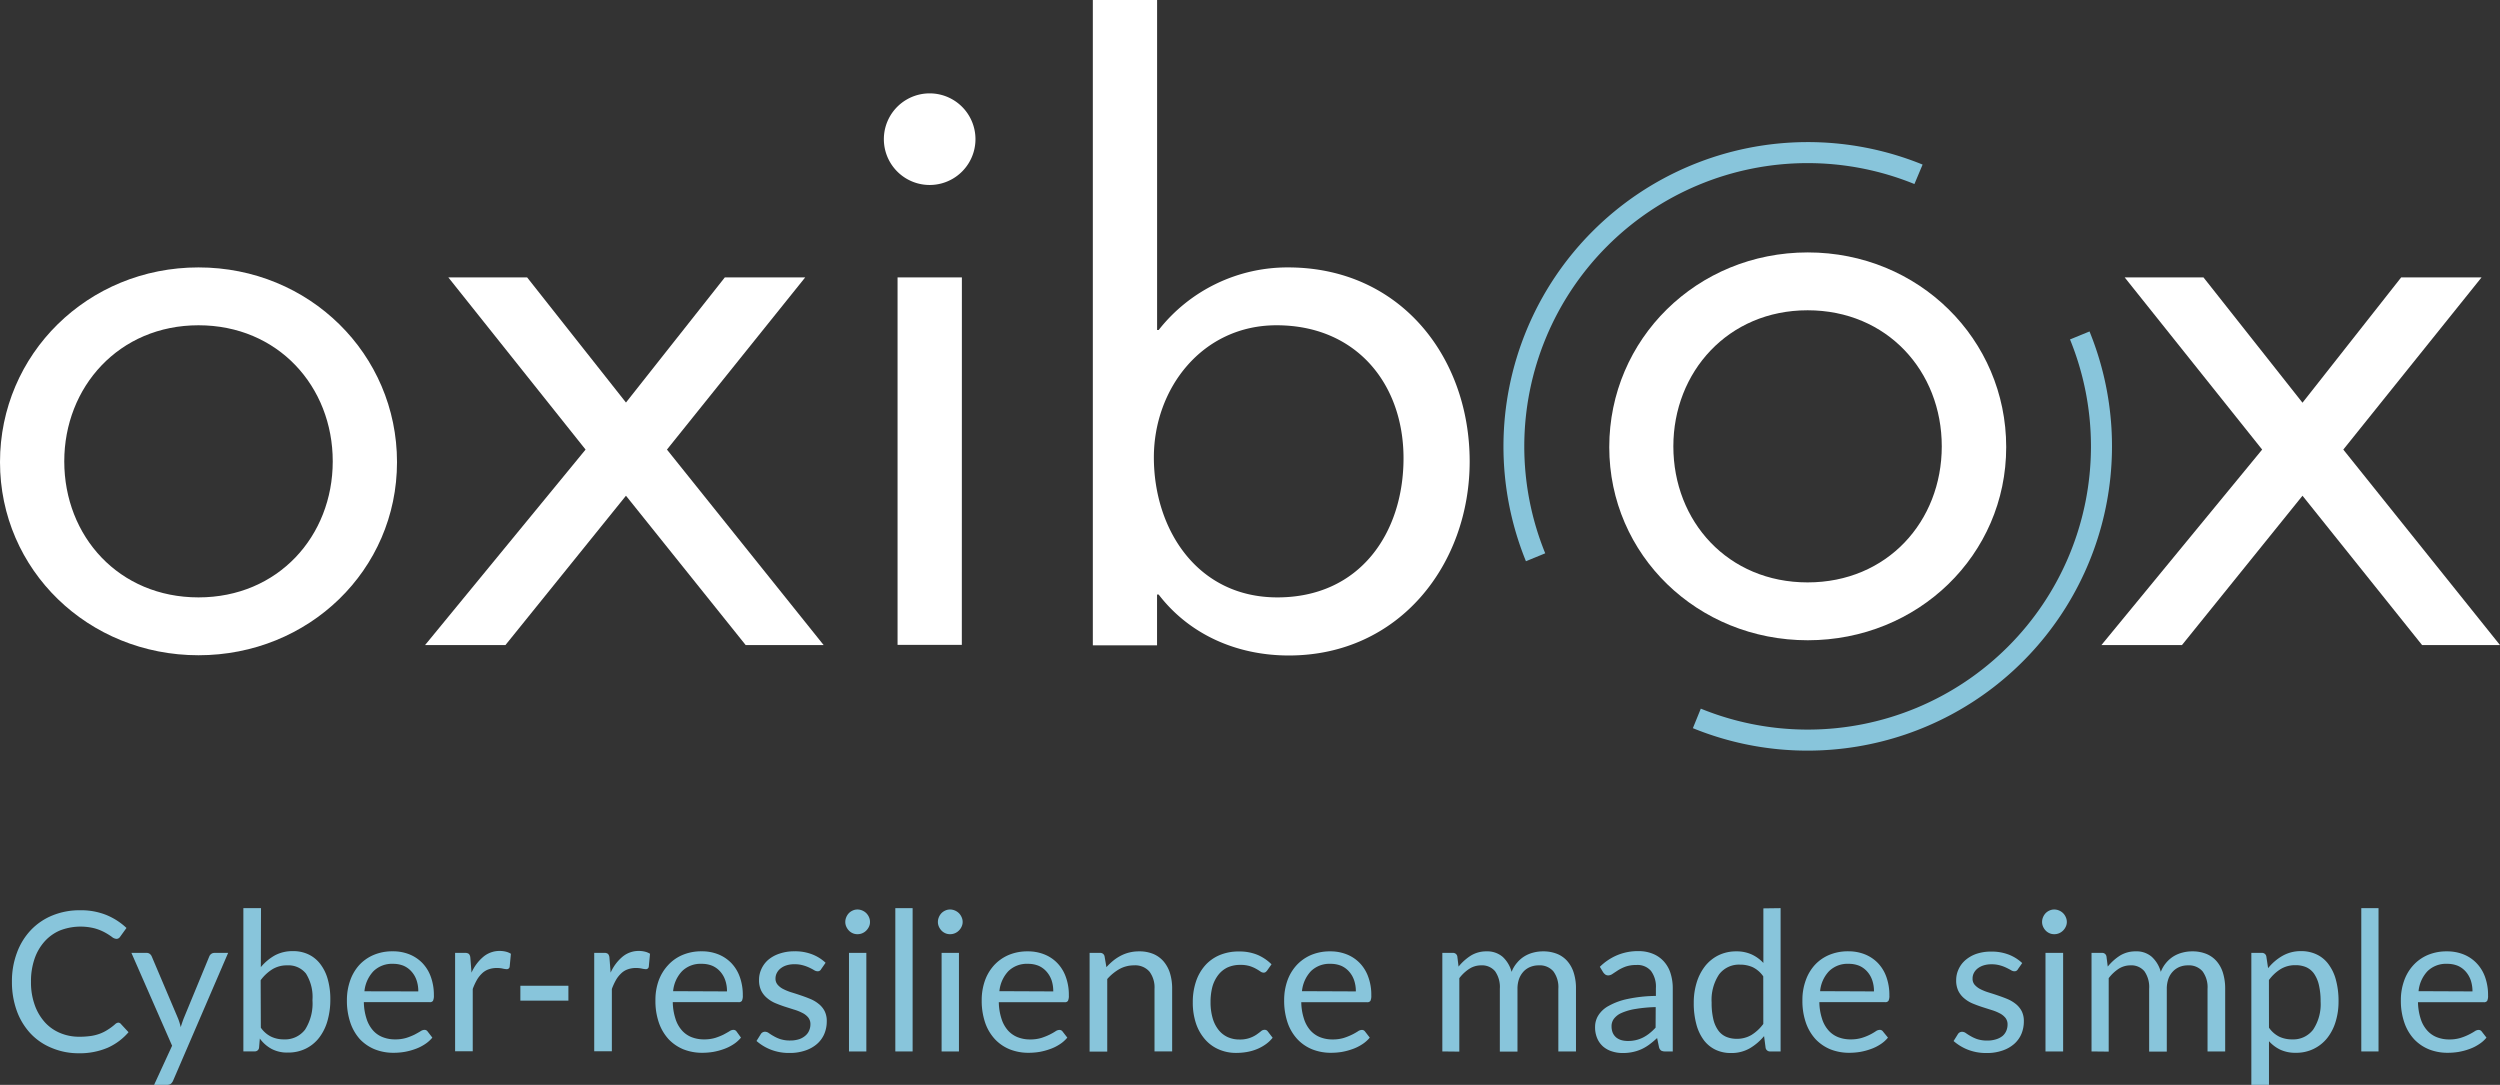 <svg xmlns="http://www.w3.org/2000/svg" viewBox="0 0 425.18 184.5"><rect x="0" y="0" width="425.18" height="184.5" fill="#333333" stroke="none"/><defs><style>.cls-1{fill:#fff;}.cls-2{fill:#88c5db;}</style></defs><g id="Calque_3" data-name="Calque 3"><path class="cls-1" d="M27.41,86.41c0-18.35,14.9-33.11,33.76-33.11S94.93,68.06,94.93,86.41s-15,32.85-33.76,32.85S27.41,104.76,27.41,86.41Zm10.93-.13c0,12.76,9.3,23.14,22.83,23.14S84,99,84,86.28,74.7,63.14,61.17,63.14,38.34,73.64,38.34,86.28Z" transform="translate(-27.41 -7.82)"/><path class="cls-1" d="M103.66,55h13.4l16.81,21.28L150.68,55h13.67L140.84,84.28l26.65,33.25H154.23l-20.36-25.4-20.5,25.4H99.7L127,84.28Z" transform="translate(-27.41 -7.82)"/><path class="cls-1" d="M193.31,31.49a7.79,7.79,0,0,1-15.58,0,7.79,7.79,0,0,1,15.58,0Zm-2.32,86H180.06V55H191Z" transform="translate(-27.41 -7.82)"/><path class="cls-1" d="M213.27,7.82H224.2V63.94h.27a27.86,27.86,0,0,1,22-10.64c19.13,0,30.89,15.29,30.89,33,0,17.42-11.89,33-30.76,33-8.88,0-16.94-3.59-22.14-10.37h-.27v8.64H213.27Zm10.38,77.79c0,12.24,7.38,23.81,21,23.81,14.08,0,21.46-11,21.46-23.67s-8.06-22.61-21.6-22.61C231.85,63.14,223.65,73.91,223.65,85.61Z" transform="translate(-27.41 -7.82)"/><path class="cls-1" d="M388.76,55h13.4L419,76.31,435.78,55h13.67L425.94,84.28l26.65,33.25H439.34L419,92.13l-20.5,25.4H384.8l27.34-33.25Z" transform="translate(-27.41 -7.82)"/><path class="cls-2" d="M286.93,103.27a51.76,51.76,0,0,1,67.46-67.46L353,39.12a48.18,48.18,0,0,0-62.79,62.8Z" transform="translate(-27.41 -7.82)"/><path class="cls-2" d="M334.86,135.48a51.53,51.53,0,0,1-19.54-3.82l1.35-3.32a48.17,48.17,0,0,0,62.79-62.79l3.32-1.36a51.77,51.77,0,0,1-47.92,71.29Z" transform="translate(-27.41 -7.82)"/><path class="cls-1" d="M301.1,83.86c0-18.35,14.89-33.11,33.76-33.11s33.75,14.76,33.75,33.11-15,32.85-33.75,32.85S301.1,102.21,301.1,83.86ZM312,83.73c0,12.77,9.29,23.14,22.83,23.14s22.82-10.37,22.82-23.14-9.29-23.14-22.82-23.14S312,71.1,312,83.73Z" transform="translate(-27.41 -7.82)"/><path class="cls-2" d="M47.54,181.74A.63.63,0,0,1,48,182l1.27,1.37A10.12,10.12,0,0,1,45.75,186a12.09,12.09,0,0,1-5,.95A11.69,11.69,0,0,1,36.1,186a10.14,10.14,0,0,1-3.56-2.48,11.3,11.3,0,0,1-2.29-3.83,14.33,14.33,0,0,1-.81-4.91,13.66,13.66,0,0,1,.85-4.92A11.2,11.2,0,0,1,32.66,166a10.57,10.57,0,0,1,3.67-2.49,12.16,12.16,0,0,1,4.71-.88,11.5,11.5,0,0,1,4.47.81,11.16,11.16,0,0,1,3.41,2.2l-1.06,1.47a.84.84,0,0,1-.26.27.66.66,0,0,1-.42.11,1.35,1.35,0,0,1-.73-.32,10.06,10.06,0,0,0-1.12-.72,8.45,8.45,0,0,0-1.74-.72,9.73,9.73,0,0,0-5.92.31A7.39,7.39,0,0,0,35,167.93a8.6,8.6,0,0,0-1.71,2.94,11.75,11.75,0,0,0-.61,3.93,11.33,11.33,0,0,0,.64,3.95,8.7,8.7,0,0,0,1.73,2.94,7.25,7.25,0,0,0,2.6,1.82,8.28,8.28,0,0,0,3.24.63,13.86,13.86,0,0,0,1.91-.12,7.52,7.52,0,0,0,1.57-.39,6.71,6.71,0,0,0,1.34-.67A9.48,9.48,0,0,0,47,182,.9.9,0,0,1,47.54,181.74Z" transform="translate(-27.41 -7.82)"/><path class="cls-2" d="M66.21,169.88l-9.35,21.71a1.52,1.52,0,0,1-.37.53,1,1,0,0,1-.69.2H53.62l3.06-6.65-6.92-15.79h2.55a.88.88,0,0,1,.6.19,1.09,1.09,0,0,1,.31.42l4.48,10.56a10.81,10.81,0,0,1,.45,1.46c.15-.52.32-1,.5-1.48L63,170.49a1,1,0,0,1,.34-.44.93.93,0,0,1,.53-.17Z" transform="translate(-27.41 -7.82)"/><path class="cls-2" d="M71.77,172.3a8.55,8.55,0,0,1,2.39-2,6.36,6.36,0,0,1,3.07-.72,6,6,0,0,1,2.65.56,5.45,5.45,0,0,1,2,1.63,7.55,7.55,0,0,1,1.27,2.59,12.39,12.39,0,0,1,.44,3.42,13,13,0,0,1-.5,3.71,8.48,8.48,0,0,1-1.43,2.85,6.47,6.47,0,0,1-2.28,1.84,6.69,6.69,0,0,1-3,.65,5.63,5.63,0,0,1-2.78-.62,6,6,0,0,1-2-1.76L71.47,186a.71.71,0,0,1-.76.63H68.8V162.27h3Zm0,10.3a4.62,4.62,0,0,0,1.78,1.54,4.94,4.94,0,0,0,2.12.45,4.28,4.28,0,0,0,3.63-1.67,8.29,8.29,0,0,0,1.25-5,7.47,7.47,0,0,0-1.11-4.53A3.81,3.81,0,0,0,76.25,172a4.7,4.7,0,0,0-2.51.66,7.2,7.2,0,0,0-2,1.87Z" transform="translate(-27.41 -7.82)"/><path class="cls-2" d="M100.94,184.29a5.58,5.58,0,0,1-1.31,1.15,7.48,7.48,0,0,1-1.63.8,10.84,10.84,0,0,1-1.8.48,11.39,11.39,0,0,1-1.83.15,8.51,8.51,0,0,1-3.2-.58,7.28,7.28,0,0,1-2.54-1.72A8.06,8.06,0,0,1,87,181.76a11.56,11.56,0,0,1-.59-3.84,9.92,9.92,0,0,1,.53-3.27A7.71,7.71,0,0,1,88.46,172a7.13,7.13,0,0,1,2.47-1.76,8.15,8.15,0,0,1,3.27-.63,7.48,7.48,0,0,1,2.79.5,6.4,6.4,0,0,1,2.22,1.46,6.56,6.56,0,0,1,1.46,2.35,9,9,0,0,1,.53,3.18,2,2,0,0,1-.15.93.62.62,0,0,1-.56.23H89.29a9.61,9.61,0,0,0,.44,2.76,5.51,5.51,0,0,0,1.08,2,4.25,4.25,0,0,0,1.66,1.18,5.61,5.61,0,0,0,2.15.39,6.39,6.39,0,0,0,1.91-.26,10.42,10.42,0,0,0,1.38-.55c.38-.2.71-.39,1-.56a1.27,1.27,0,0,1,.67-.25.64.64,0,0,1,.56.28Zm-2.39-7.86a5.66,5.66,0,0,0-.29-1.88,4.27,4.27,0,0,0-.84-1.47,3.86,3.86,0,0,0-1.35-1,4.66,4.66,0,0,0-1.8-.34A4.5,4.5,0,0,0,90.92,173a5.79,5.79,0,0,0-1.53,3.41Z" transform="translate(-27.41 -7.82)"/><path class="cls-2" d="M107.6,173.24a7.51,7.51,0,0,1,2-2.69,4.28,4.28,0,0,1,2.83-1,4.17,4.17,0,0,1,1,.12,2.84,2.84,0,0,1,.87.36l-.21,2.2a.48.48,0,0,1-.5.42,4.08,4.08,0,0,1-.68-.1,4.43,4.43,0,0,0-1-.1,4.09,4.09,0,0,0-1.41.23,3.05,3.05,0,0,0-1.11.69,4.8,4.8,0,0,0-.88,1.12,9.89,9.89,0,0,0-.7,1.53v10.59h-3V169.88h1.69a1,1,0,0,1,.66.18,1.09,1.09,0,0,1,.24.63Z" transform="translate(-27.41 -7.82)"/><path class="cls-2" d="M115.91,175.47h8.17V178h-8.17Z" transform="translate(-27.41 -7.82)"/><path class="cls-2" d="M131.26,173.24a7.51,7.51,0,0,1,2-2.69,4.28,4.28,0,0,1,2.83-1,4.17,4.17,0,0,1,1,.12,2.84,2.84,0,0,1,.87.36l-.21,2.2a.48.48,0,0,1-.5.42,4.08,4.08,0,0,1-.68-.1,4.43,4.43,0,0,0-1-.1,4.09,4.09,0,0,0-1.41.23,3.05,3.05,0,0,0-1.11.69,4.8,4.8,0,0,0-.88,1.12,9.89,9.89,0,0,0-.7,1.53v10.59h-3V169.88h1.69a.93.93,0,0,1,.66.18,1.09,1.09,0,0,1,.24.63Z" transform="translate(-27.41 -7.82)"/><path class="cls-2" d="M153.43,184.29a5.53,5.53,0,0,1-1.3,1.15,7.48,7.48,0,0,1-1.63.8,10.84,10.84,0,0,1-1.8.48,11.48,11.48,0,0,1-1.83.15,8.6,8.6,0,0,1-3.21-.58,7.34,7.34,0,0,1-2.53-1.72,8.06,8.06,0,0,1-1.66-2.81,11.31,11.31,0,0,1-.59-3.84,9.67,9.67,0,0,1,.53-3.27A7.71,7.71,0,0,1,141,172a7,7,0,0,1,2.47-1.76,8.15,8.15,0,0,1,3.27-.63,7.52,7.52,0,0,1,2.79.5,6.4,6.4,0,0,1,2.22,1.46,6.56,6.56,0,0,1,1.46,2.35,9,9,0,0,1,.53,3.18,2,2,0,0,1-.15.93.63.63,0,0,1-.56.23h-11.2a9.61,9.61,0,0,0,.44,2.76,5.36,5.36,0,0,0,1.08,2,4.29,4.29,0,0,0,1.65,1.18,5.68,5.68,0,0,0,2.15.39,6.41,6.41,0,0,0,1.92-.26,10.42,10.42,0,0,0,1.38-.55c.38-.2.71-.39,1-.56a1.24,1.24,0,0,1,.67-.25.64.64,0,0,1,.56.28Zm-2.38-7.86a5.66,5.66,0,0,0-.29-1.88,4.27,4.27,0,0,0-.84-1.47,3.86,3.86,0,0,0-1.35-1,4.66,4.66,0,0,0-1.8-.34,4.48,4.48,0,0,0-3.35,1.24,5.67,5.67,0,0,0-1.53,3.41Z" transform="translate(-27.41 -7.82)"/><path class="cls-2" d="M167.07,172.64a.65.65,0,0,1-.61.37,1.17,1.17,0,0,1-.57-.18,8.59,8.59,0,0,0-.77-.41A6.28,6.28,0,0,0,164,172a5.09,5.09,0,0,0-1.49-.19,4.3,4.3,0,0,0-1.34.19,3.06,3.06,0,0,0-1,.52,2.34,2.34,0,0,0-.64.77,2.05,2.05,0,0,0-.23.95,1.56,1.56,0,0,0,.38,1.07,3.07,3.07,0,0,0,1,.75,8.57,8.57,0,0,0,1.39.55c.52.16,1.05.33,1.6.52s1.08.38,1.59.6a5.63,5.63,0,0,1,1.39.83,3.76,3.76,0,0,1,1,1.21,3.71,3.71,0,0,1,.37,1.73,5.51,5.51,0,0,1-.41,2.14,4.74,4.74,0,0,1-1.23,1.71,5.8,5.8,0,0,1-2,1.13,8.09,8.09,0,0,1-2.72.42,8.44,8.44,0,0,1-3.17-.57,8.15,8.15,0,0,1-2.42-1.47l.7-1.12a.9.9,0,0,1,.31-.33.83.83,0,0,1,.46-.12,1.14,1.14,0,0,1,.63.23,8.36,8.36,0,0,0,.81.51,5.94,5.94,0,0,0,1.15.52,5.36,5.36,0,0,0,1.68.23,4.86,4.86,0,0,0,1.51-.22,3.16,3.16,0,0,0,1.07-.61,2.3,2.3,0,0,0,.64-.88,2.66,2.66,0,0,0,.21-1.05,1.78,1.78,0,0,0-.37-1.15,3,3,0,0,0-1-.78,7.56,7.56,0,0,0-1.4-.56l-1.6-.51c-.55-.18-1.08-.38-1.61-.6a5.42,5.42,0,0,1-1.39-.86,3.85,3.85,0,0,1-1-1.26,4.06,4.06,0,0,1-.37-1.83,4.36,4.36,0,0,1,.4-1.84,4.58,4.58,0,0,1,1.15-1.56A5.76,5.76,0,0,1,160,170a7.66,7.66,0,0,1,2.54-.39,7.89,7.89,0,0,1,3,.52,7,7,0,0,1,2.28,1.43Z" transform="translate(-27.41 -7.82)"/><path class="cls-2" d="M175.37,164.62a1.8,1.8,0,0,1-.17.8,2.37,2.37,0,0,1-.46.66,2.1,2.1,0,0,1-.68.46,2.07,2.07,0,0,1-.82.16,1.94,1.94,0,0,1-.8-.16,2,2,0,0,1-.66-.46,2.31,2.31,0,0,1-.44-.66,1.94,1.94,0,0,1-.17-.8,2.08,2.08,0,0,1,.17-.82,2.28,2.28,0,0,1,.44-.68,2.15,2.15,0,0,1,.66-.45,1.94,1.94,0,0,1,.8-.17,2.08,2.08,0,0,1,.82.17,2.24,2.24,0,0,1,.68.45,2.33,2.33,0,0,1,.46.68A1.91,1.91,0,0,1,175.37,164.62Zm-.62,5.26v16.76H171.8V169.88Z" transform="translate(-27.41 -7.82)"/><path class="cls-2" d="M182.62,162.27v24.37h-2.94V162.27Z" transform="translate(-27.41 -7.82)"/><path class="cls-2" d="M191.13,164.62a1.8,1.8,0,0,1-.18.8,2.18,2.18,0,0,1-.46.66,2.1,2.1,0,0,1-.68.46,2.07,2.07,0,0,1-.82.16,1.94,1.94,0,0,1-.8-.16,2,2,0,0,1-.66-.46,2.31,2.31,0,0,1-.44-.66,1.94,1.94,0,0,1-.17-.8,2.08,2.08,0,0,1,.17-.82,2.28,2.28,0,0,1,.44-.68,2.15,2.15,0,0,1,.66-.45,1.94,1.94,0,0,1,.8-.17,2.08,2.08,0,0,1,.82.17,2.24,2.24,0,0,1,.68.45,2.15,2.15,0,0,1,.46.68A1.92,1.92,0,0,1,191.13,164.62Zm-.63,5.26v16.76h-2.95V169.88Z" transform="translate(-27.41 -7.82)"/><path class="cls-2" d="M208.93,184.29a5.58,5.58,0,0,1-1.31,1.15,7.48,7.48,0,0,1-1.63.8,11,11,0,0,1-1.79.48,11.51,11.51,0,0,1-1.84.15,8.51,8.51,0,0,1-3.2-.58,7.15,7.15,0,0,1-2.53-1.72,7.92,7.92,0,0,1-1.67-2.81,11.56,11.56,0,0,1-.59-3.84,9.92,9.92,0,0,1,.53-3.27,7.71,7.71,0,0,1,1.55-2.64,7.23,7.23,0,0,1,2.47-1.76,8.15,8.15,0,0,1,3.27-.63,7.44,7.44,0,0,1,2.79.5,6.31,6.31,0,0,1,2.22,1.46,6.56,6.56,0,0,1,1.46,2.35,8.76,8.76,0,0,1,.53,3.18,2,2,0,0,1-.15.93.62.62,0,0,1-.56.23h-11.2a9.61,9.61,0,0,0,.44,2.76,5.51,5.51,0,0,0,1.08,2,4.4,4.4,0,0,0,1.66,1.18,5.64,5.64,0,0,0,2.15.39,6.35,6.35,0,0,0,1.91-.26,10.42,10.42,0,0,0,1.38-.55,10.65,10.65,0,0,0,1-.56,1.27,1.27,0,0,1,.67-.25.64.64,0,0,1,.56.28Zm-2.39-7.86a5.93,5.93,0,0,0-.28-1.88,4.46,4.46,0,0,0-.85-1.47,3.86,3.86,0,0,0-1.35-1,4.66,4.66,0,0,0-1.8-.34,4.5,4.5,0,0,0-3.35,1.24,5.79,5.79,0,0,0-1.53,3.41Z" transform="translate(-27.41 -7.82)"/><path class="cls-2" d="M215.58,172.31a11,11,0,0,1,1.16-1.11,7.85,7.85,0,0,1,1.3-.85,6.46,6.46,0,0,1,1.45-.54,6.81,6.81,0,0,1,1.66-.19,6.12,6.12,0,0,1,2.43.45,4.73,4.73,0,0,1,1.75,1.29,5.69,5.69,0,0,1,1.07,2,8.88,8.88,0,0,1,.36,2.6v10.67h-3V176a4.49,4.49,0,0,0-.87-2.95,3.23,3.23,0,0,0-2.64-1.05,5.06,5.06,0,0,0-2.44.62,8.1,8.1,0,0,0-2.09,1.71v12.34h-3V169.88h1.77a.73.73,0,0,1,.78.61Z" transform="translate(-27.41 -7.82)"/><path class="cls-2" d="M242.93,172.86a1.45,1.45,0,0,1-.27.28.57.57,0,0,1-.36.1,1,1,0,0,1-.55-.21c-.19-.13-.44-.29-.73-.45a5.84,5.84,0,0,0-1.08-.46,5.33,5.33,0,0,0-1.56-.2,5.19,5.19,0,0,0-2.19.43,4.42,4.42,0,0,0-1.58,1.27,5.91,5.91,0,0,0-1,2,10.19,10.19,0,0,0-.32,2.63,9.68,9.68,0,0,0,.35,2.71,5.74,5.74,0,0,0,1,2,4.24,4.24,0,0,0,1.54,1.23,4.76,4.76,0,0,0,2,.42,4.91,4.91,0,0,0,2.92-.83c.3-.21.56-.4.76-.57a.94.94,0,0,1,.6-.25.64.64,0,0,1,.57.28l.82,1.07a5.68,5.68,0,0,1-1.24,1.16,7.36,7.36,0,0,1-1.49.8,8.05,8.05,0,0,1-1.68.47,10.63,10.63,0,0,1-1.79.15,7.25,7.25,0,0,1-2.92-.58,6.48,6.48,0,0,1-2.34-1.68,7.92,7.92,0,0,1-1.56-2.7,11.17,11.17,0,0,1-.56-3.66,10.9,10.9,0,0,1,.52-3.45,7.93,7.93,0,0,1,1.52-2.74,6.89,6.89,0,0,1,2.47-1.8,8.3,8.3,0,0,1,3.37-.64,8,8,0,0,1,3.12.57,7.69,7.69,0,0,1,2.39,1.61Z" transform="translate(-27.41 -7.82)"/><path class="cls-2" d="M260.37,184.29a5.58,5.58,0,0,1-1.31,1.15,7.48,7.48,0,0,1-1.63.8,11,11,0,0,1-1.79.48,11.51,11.51,0,0,1-1.84.15,8.51,8.51,0,0,1-3.2-.58,7.15,7.15,0,0,1-2.53-1.72,7.92,7.92,0,0,1-1.67-2.81,11.56,11.56,0,0,1-.59-3.84,9.92,9.92,0,0,1,.53-3.27,7.71,7.71,0,0,1,1.55-2.64,7.23,7.23,0,0,1,2.47-1.76,8.15,8.15,0,0,1,3.27-.63,7.44,7.44,0,0,1,2.79.5,6.31,6.31,0,0,1,2.22,1.46,6.56,6.56,0,0,1,1.46,2.35,8.76,8.76,0,0,1,.53,3.18,2,2,0,0,1-.15.93.62.62,0,0,1-.56.23h-11.2a9.61,9.61,0,0,0,.44,2.76,5.51,5.51,0,0,0,1.08,2,4.4,4.4,0,0,0,1.66,1.18,5.64,5.64,0,0,0,2.15.39,6.35,6.35,0,0,0,1.91-.26,10.42,10.42,0,0,0,1.38-.55,10.65,10.65,0,0,0,1-.56,1.27,1.27,0,0,1,.67-.25.64.64,0,0,1,.56.28ZM258,176.43a5.66,5.66,0,0,0-.29-1.88,4.27,4.27,0,0,0-.84-1.47,3.86,3.86,0,0,0-1.35-1,4.66,4.66,0,0,0-1.8-.34,4.5,4.5,0,0,0-3.35,1.24,5.79,5.79,0,0,0-1.53,3.41Z" transform="translate(-27.41 -7.82)"/><path class="cls-2" d="M272.71,186.64V169.88h1.77a.73.73,0,0,1,.78.61l.21,1.72a8.76,8.76,0,0,1,2.09-1.87,5,5,0,0,1,2.68-.72,4,4,0,0,1,2.74.94,5.32,5.32,0,0,1,1.51,2.55,5.2,5.2,0,0,1,.94-1.57,5.12,5.12,0,0,1,1.28-1.1,5.53,5.53,0,0,1,1.51-.62,6.44,6.44,0,0,1,1.63-.2,6.25,6.25,0,0,1,2.36.42,4.64,4.64,0,0,1,1.75,1.23,5.48,5.48,0,0,1,1.1,2,8.66,8.66,0,0,1,.38,2.71v10.67h-3V176a4.5,4.5,0,0,0-.86-3,3.05,3.05,0,0,0-2.48-1,3.72,3.72,0,0,0-1.38.25,3.27,3.27,0,0,0-1.15.75,3.76,3.76,0,0,0-.79,1.25,5,5,0,0,0-.29,1.75v10.67h-3V176a4.68,4.68,0,0,0-.81-3,2.88,2.88,0,0,0-2.37-1,3.68,3.68,0,0,0-2,.58,6.74,6.74,0,0,0-1.71,1.6v12.49Z" transform="translate(-27.41 -7.82)"/><path class="cls-2" d="M299.5,172.25a9.34,9.34,0,0,1,3-2,9.11,9.11,0,0,1,3.56-.67,6.33,6.33,0,0,1,2.5.47,5.06,5.06,0,0,1,1.83,1.29,5.38,5.38,0,0,1,1.13,2,8.42,8.42,0,0,1,.38,2.58v10.72h-1.31a1.35,1.35,0,0,1-.66-.14,1,1,0,0,1-.36-.55l-.33-1.59a16.42,16.42,0,0,1-1.29,1.08,7.57,7.57,0,0,1-1.33.8,7.14,7.14,0,0,1-1.48.49,7.75,7.75,0,0,1-1.74.18,5.77,5.77,0,0,1-1.84-.28,4.21,4.21,0,0,1-1.5-.82,3.86,3.86,0,0,1-1-1.38,4.74,4.74,0,0,1-.37-2,3.67,3.67,0,0,1,.55-1.92,4.69,4.69,0,0,1,1.77-1.62,11.25,11.25,0,0,1,3.19-1.17,24.25,24.25,0,0,1,4.83-.52v-1.31a4.47,4.47,0,0,0-.84-2.95,3,3,0,0,0-2.47-1,5.35,5.35,0,0,0-1.83.27,7.16,7.16,0,0,0-1.27.61l-.93.61a1.35,1.35,0,0,1-.77.28.88.88,0,0,1-.51-.16,1.67,1.67,0,0,1-.36-.39ZM309,179.1a24.22,24.22,0,0,0-3.47.32,9.63,9.63,0,0,0-2.33.67,3.24,3.24,0,0,0-1.31,1,2.07,2.07,0,0,0-.4,1.25,2.91,2.91,0,0,0,.21,1.15,2.21,2.21,0,0,0,.59.78,2.53,2.53,0,0,0,.88.45,4.2,4.2,0,0,0,1.08.14,5.8,5.8,0,0,0,1.43-.16,5.48,5.48,0,0,0,1.21-.45,6.42,6.42,0,0,0,1.09-.72,8.87,8.87,0,0,0,1-.94Z" transform="translate(-27.41 -7.82)"/><path class="cls-2" d="M330.24,162.27v24.37h-1.75a.75.75,0,0,1-.8-.61l-.26-2a9.3,9.3,0,0,1-2.45,2.09,6.25,6.25,0,0,1-3.18.79,6,6,0,0,1-2.61-.55,5.43,5.43,0,0,1-2-1.63,7.85,7.85,0,0,1-1.27-2.68,13.71,13.71,0,0,1-.45-3.69,11.55,11.55,0,0,1,.5-3.45,8.63,8.63,0,0,1,1.42-2.77,6.72,6.72,0,0,1,2.28-1.85,6.81,6.81,0,0,1,3-.67,6.21,6.21,0,0,1,2.64.52,6.29,6.29,0,0,1,2,1.45v-9.28Zm-2.95,11.6a4.71,4.71,0,0,0-1.78-1.55,5.16,5.16,0,0,0-2.15-.44,4.22,4.22,0,0,0-3.59,1.67,7.83,7.83,0,0,0-1.26,4.77,11.91,11.91,0,0,0,.28,2.8,5.31,5.31,0,0,0,.83,1.92,3.22,3.22,0,0,0,1.34,1.1,4.48,4.48,0,0,0,1.8.35,4.78,4.78,0,0,0,2.54-.66,7.27,7.27,0,0,0,2-1.87Z" transform="translate(-27.41 -7.82)"/><path class="cls-2" d="M348.5,184.29a5.53,5.53,0,0,1-1.3,1.15,7.48,7.48,0,0,1-1.63.8,10.84,10.84,0,0,1-1.8.48,11.48,11.48,0,0,1-1.83.15,8.6,8.6,0,0,1-3.21-.58,7.34,7.34,0,0,1-2.53-1.72,8.06,8.06,0,0,1-1.66-2.81,11.31,11.31,0,0,1-.59-3.84,9.67,9.67,0,0,1,.53-3.27A7.71,7.71,0,0,1,336,172a7,7,0,0,1,2.47-1.76,8.15,8.15,0,0,1,3.27-.63,7.52,7.52,0,0,1,2.79.5,6.4,6.4,0,0,1,2.22,1.46,6.56,6.56,0,0,1,1.46,2.35,9,9,0,0,1,.53,3.18,2,2,0,0,1-.15.93.63.63,0,0,1-.56.23h-11.2a9.61,9.61,0,0,0,.44,2.76,5.36,5.36,0,0,0,1.08,2,4.29,4.29,0,0,0,1.65,1.18,5.68,5.68,0,0,0,2.15.39,6.41,6.41,0,0,0,1.92-.26,8.73,8.73,0,0,0,2.34-1.11,1.3,1.3,0,0,1,.67-.25.64.64,0,0,1,.57.28Zm-2.38-7.86a5.66,5.66,0,0,0-.29-1.88,4.27,4.27,0,0,0-.84-1.47,3.86,3.86,0,0,0-1.35-1,4.66,4.66,0,0,0-1.8-.34,4.48,4.48,0,0,0-3.35,1.24,5.67,5.67,0,0,0-1.53,3.41Z" transform="translate(-27.41 -7.82)"/><path class="cls-2" d="M370.61,172.64a.65.65,0,0,1-.61.37,1.11,1.11,0,0,1-.56-.18c-.22-.13-.47-.26-.78-.41a6.28,6.28,0,0,0-1.08-.41,5,5,0,0,0-1.49-.19,4.34,4.34,0,0,0-1.34.19,3.27,3.27,0,0,0-1,.52,2.34,2.34,0,0,0-.64.77,2,2,0,0,0-.22.95,1.55,1.55,0,0,0,.37,1.07,3.3,3.3,0,0,0,1,.75,8.57,8.57,0,0,0,1.39.55c.52.16,1.05.33,1.6.52s1.08.38,1.6.6a6,6,0,0,1,1.39.83,3.87,3.87,0,0,1,1,1.21,3.71,3.71,0,0,1,.37,1.73,5.51,5.51,0,0,1-.41,2.14,4.74,4.74,0,0,1-1.23,1.71,5.8,5.8,0,0,1-2,1.13,8,8,0,0,1-2.71.42,8.49,8.49,0,0,1-3.18-.57,8.28,8.28,0,0,1-2.42-1.47l.7-1.12a.9.9,0,0,1,.31-.33.84.84,0,0,1,.47-.12,1.14,1.14,0,0,1,.62.23c.23.16.49.33.81.51a5.94,5.94,0,0,0,1.15.52,5.36,5.36,0,0,0,1.68.23,4.86,4.86,0,0,0,1.51-.22A3.31,3.31,0,0,0,368,184a2.38,2.38,0,0,0,.63-.88,2.66,2.66,0,0,0,.21-1.05,1.78,1.78,0,0,0-.37-1.15,3,3,0,0,0-1-.78,7.56,7.56,0,0,0-1.4-.56l-1.6-.51c-.55-.18-1.08-.38-1.61-.6a5.42,5.42,0,0,1-1.39-.86,3.85,3.85,0,0,1-1-1.26,4.06,4.06,0,0,1-.37-1.83,4.36,4.36,0,0,1,.4-1.84,4.49,4.49,0,0,1,1.16-1.56,5.71,5.71,0,0,1,1.86-1.07,7.66,7.66,0,0,1,2.54-.39,8,8,0,0,1,3,.52,7.07,7.07,0,0,1,2.27,1.43Z" transform="translate(-27.41 -7.82)"/><path class="cls-2" d="M378.92,164.62a1.8,1.8,0,0,1-.18.8,2.18,2.18,0,0,1-.46.66,2.1,2.1,0,0,1-.68.46,2.07,2.07,0,0,1-.82.16,1.94,1.94,0,0,1-.8-.16,2,2,0,0,1-.66-.46,2.31,2.31,0,0,1-.44-.66,1.94,1.94,0,0,1-.17-.8,2.08,2.08,0,0,1,.17-.82,2.28,2.28,0,0,1,.44-.68,2.15,2.15,0,0,1,.66-.45,1.94,1.94,0,0,1,.8-.17,2.08,2.08,0,0,1,.82.17,2.24,2.24,0,0,1,.68.45,2.15,2.15,0,0,1,.46.68A1.92,1.92,0,0,1,378.92,164.62Zm-.63,5.26v16.76h-3V169.88Z" transform="translate(-27.41 -7.82)"/><path class="cls-2" d="M383.12,186.64V169.88h1.77a.72.72,0,0,1,.77.61l.22,1.72a8.72,8.72,0,0,1,2.08-1.87,5,5,0,0,1,2.69-.72,3.92,3.92,0,0,1,2.73.94,5.34,5.34,0,0,1,1.52,2.55,5.39,5.39,0,0,1,.93-1.57,5.31,5.31,0,0,1,1.28-1.1,5.59,5.59,0,0,1,1.52-.62,6.38,6.38,0,0,1,1.63-.2,6.25,6.25,0,0,1,2.36.42,4.64,4.64,0,0,1,1.75,1.23,5.48,5.48,0,0,1,1.1,2,9,9,0,0,1,.38,2.71v10.67h-3V176a4.56,4.56,0,0,0-.86-3,3.07,3.07,0,0,0-2.48-1,3.72,3.72,0,0,0-1.38.25A3.27,3.27,0,0,0,397,173a3.47,3.47,0,0,0-.79,1.25,5,5,0,0,0-.29,1.75v10.67h-3V176a4.68,4.68,0,0,0-.81-3,2.88,2.88,0,0,0-2.37-1,3.71,3.71,0,0,0-2,.58,6.88,6.88,0,0,0-1.7,1.6v12.49Z" transform="translate(-27.41 -7.82)"/><path class="cls-2" d="M413.15,172.48a8.59,8.59,0,0,1,2.45-2.1,6.25,6.25,0,0,1,3.17-.8,6.07,6.07,0,0,1,2.63.56,5.26,5.26,0,0,1,2,1.64,7.68,7.68,0,0,1,1.28,2.68,13.71,13.71,0,0,1,.45,3.69,11.55,11.55,0,0,1-.5,3.45,8.36,8.36,0,0,1-1.43,2.77,6.67,6.67,0,0,1-5.32,2.5,6.06,6.06,0,0,1-2.64-.52,6.21,6.21,0,0,1-1.94-1.45v7.42h-3V169.88h1.77a.73.73,0,0,1,.78.61Zm.15,10.12a4.67,4.67,0,0,0,1.77,1.54,5,5,0,0,0,2.15.45,4.24,4.24,0,0,0,3.6-1.67,7.81,7.81,0,0,0,1.26-4.77,12,12,0,0,0-.29-2.81,5.62,5.62,0,0,0-.83-1.93,3.29,3.29,0,0,0-1.34-1.1,4.53,4.53,0,0,0-1.81-.34,4.74,4.74,0,0,0-2.52.66,7.12,7.12,0,0,0-2,1.87Z" transform="translate(-27.41 -7.82)"/><path class="cls-2" d="M431.93,162.27v24.37H429V162.27Z" transform="translate(-27.41 -7.82)"/><path class="cls-2" d="M450.29,184.29a5.39,5.39,0,0,1-1.31,1.15,7.4,7.4,0,0,1-1.62.8,10.84,10.84,0,0,1-1.8.48,11.51,11.51,0,0,1-1.84.15,8.55,8.55,0,0,1-3.2-.58,7.24,7.24,0,0,1-2.53-1.72,7.91,7.91,0,0,1-1.66-2.81,11.3,11.3,0,0,1-.6-3.84,9.67,9.67,0,0,1,.54-3.27,7.55,7.55,0,0,1,1.55-2.64,7.09,7.09,0,0,1,2.46-1.76,8.17,8.17,0,0,1,3.28-.63,7.52,7.52,0,0,1,2.79.5,6.27,6.27,0,0,1,2.21,1.46,6.58,6.58,0,0,1,1.47,2.35,9,9,0,0,1,.53,3.18,2,2,0,0,1-.15.93.64.64,0,0,1-.57.23h-11.2a10,10,0,0,0,.44,2.76,5.38,5.38,0,0,0,1.09,2,4.29,4.29,0,0,0,1.65,1.18,5.68,5.68,0,0,0,2.15.39,6.3,6.3,0,0,0,1.91-.26,9.42,9.42,0,0,0,1.38-.55,10.65,10.65,0,0,0,1-.56,1.27,1.27,0,0,1,.67-.25.64.64,0,0,1,.56.28Zm-2.38-7.86a5.93,5.93,0,0,0-.29-1.88,4.44,4.44,0,0,0-.84-1.47,3.86,3.86,0,0,0-1.35-1,4.67,4.67,0,0,0-1.81-.34,4.5,4.5,0,0,0-3.35,1.24,5.79,5.79,0,0,0-1.53,3.41Z" transform="translate(-27.41 -7.82)"/></g></svg>